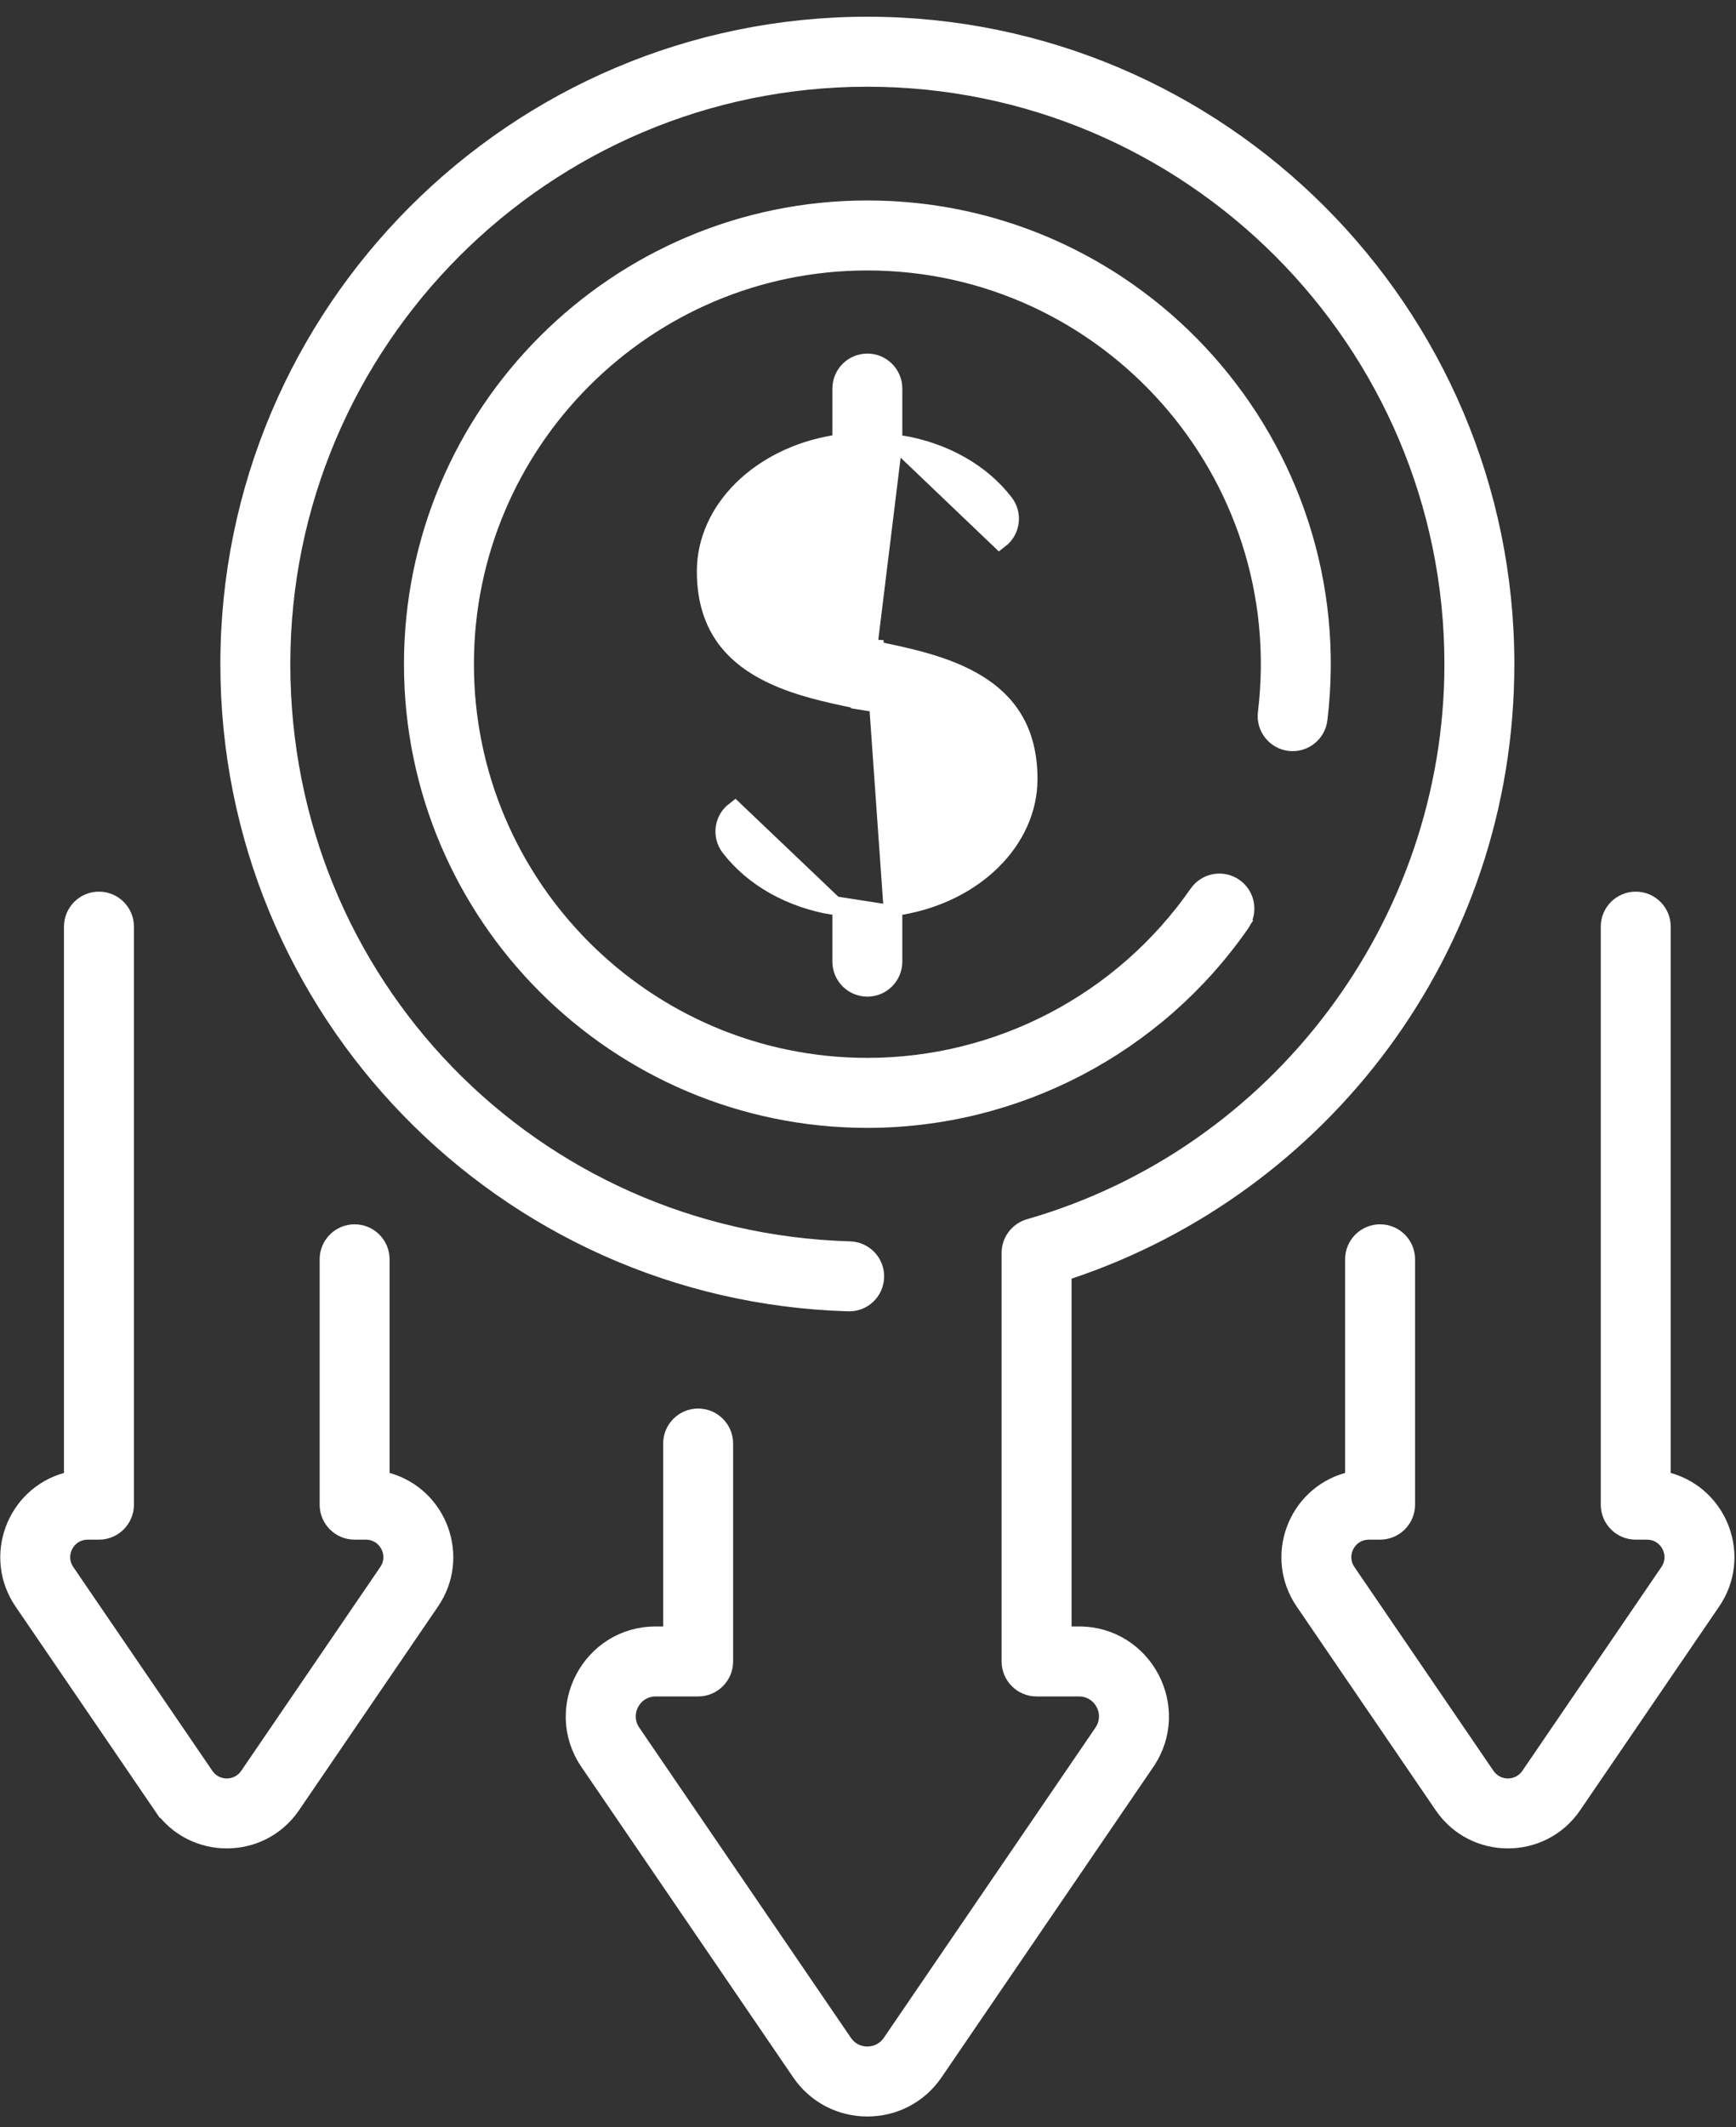 <?xml version="1.0" encoding="UTF-8"?>
<svg xmlns="http://www.w3.org/2000/svg" width="98" height="120" viewBox="0 0 98 120" fill="none">
  <rect x="0" y="0" width="98" height="120" fill="#333333" stroke="none"/>
  <path d="M72.8 41.831L72.8 41.831C72.01 41.736 71.447 41.018 71.542 40.228C73.19 26.601 62.52 14.724 48.964 14.724C36.422 14.724 26.22 24.927 26.22 37.468C26.22 50.01 36.422 60.212 48.964 60.212C56.411 60.212 63.397 56.556 67.653 50.433C68.107 49.78 69.006 49.618 69.659 50.072L69.659 50.072C70.312 50.527 70.474 51.425 70.019 52.078L70.439 52.37L70.019 52.078C65.225 58.976 57.353 63.094 48.964 63.094C34.834 63.094 23.338 51.598 23.338 37.468C23.338 23.339 34.834 11.842 48.964 11.842C64.275 11.842 76.253 25.262 74.403 40.574C74.308 41.364 73.589 41.927 72.8 41.831Z" fill="white" stroke="white" style="fill:white;fill-opacity:1;stroke:white;stroke-opacity:1;" stroke-width="1.067"></path>
  <path d="M59.958 91.754V92.287H60.491H60.912C64.557 92.287 66.715 96.377 64.661 99.386L52.713 116.887C50.909 119.529 47.013 119.521 45.215 116.887L33.267 99.386C31.211 96.376 33.373 92.287 37.016 92.287H37.437H37.97V91.754V81.435C37.97 80.64 38.615 79.994 39.411 79.994C40.207 79.994 40.852 80.64 40.852 81.435V93.728C40.852 94.524 40.207 95.169 39.411 95.169H37.016C35.682 95.169 34.895 96.66 35.647 97.761L35.647 97.761L47.595 115.262C48.254 116.228 49.676 116.224 50.333 115.262L62.281 97.761L61.865 97.477L62.281 97.761C63.033 96.66 62.245 95.169 60.912 95.169H58.517C57.721 95.169 57.076 94.524 57.076 93.728V70.68C57.076 70.038 57.502 69.472 58.119 69.295C72.224 65.245 82.073 52.159 82.073 37.468C82.073 19.211 67.22 4.359 48.964 4.359C30.707 4.359 15.855 19.211 15.855 37.468C15.855 55.498 29.967 70.037 47.979 70.563C48.774 70.586 49.4 71.249 49.377 72.045L49.377 72.045C49.354 72.842 48.692 73.468 47.896 73.443L47.895 73.443C28.473 72.877 12.973 56.971 12.973 37.468C12.973 17.623 29.119 1.477 48.963 1.477C68.808 1.477 84.954 17.623 84.954 37.468C84.954 53.549 74.482 66.908 60.322 71.628L59.958 71.75V72.134V91.754Z" fill="white" stroke="white" style="fill:white;fill-opacity:1;stroke:white;stroke-opacity:1;" stroke-width="1.067"></path>
  <path d="M21.459 83.093V83.497L21.848 83.607C24.722 84.414 25.993 87.828 24.287 90.327L16.438 101.824C14.689 104.385 10.91 104.378 9.167 101.824L8.726 102.124L9.167 101.824L1.317 90.327L0.921 90.597L1.317 90.327C-0.389 87.828 0.884 84.414 3.756 83.607L4.145 83.497V83.093V52.275C4.145 51.479 4.791 50.834 5.586 50.834C6.382 50.834 7.027 51.479 7.027 52.275V84.883C7.027 85.679 6.382 86.324 5.586 86.324H4.953C3.729 86.324 3.008 87.692 3.697 88.702L11.547 100.199L11.963 99.914L11.547 100.199C12.152 101.085 13.454 101.083 14.058 100.199L14.058 100.199L21.907 88.702C22.597 87.691 21.874 86.324 20.652 86.324H20.018C19.223 86.324 18.578 85.679 18.578 84.883V71.042C18.578 70.246 19.223 69.601 20.018 69.601C20.814 69.601 21.459 70.246 21.459 71.042V83.093Z" fill="white" stroke="white" style="fill:white;fill-opacity:1;stroke:white;stroke-opacity:1;" stroke-width="1.067"></path>
  <path d="M93.781 83.093V83.497L94.17 83.607C97.039 84.413 98.319 87.823 96.609 90.327L88.76 101.824C87.011 104.385 83.232 104.378 81.489 101.824L81.489 101.824L73.639 90.327C71.936 87.832 73.199 84.416 76.078 83.607L76.467 83.497V83.093V71.041C76.467 70.246 77.112 69.601 77.908 69.601C78.704 69.601 79.349 70.246 79.349 71.041V84.883C79.349 85.679 78.704 86.324 77.908 86.324H77.275C76.051 86.324 75.33 87.692 76.019 88.702L83.868 100.199L84.281 99.917L83.869 100.199C84.474 101.085 85.776 101.083 86.38 100.199L86.38 100.199L94.229 88.702C94.919 87.691 94.196 86.324 92.974 86.324H92.34C91.545 86.324 90.899 85.679 90.899 84.883V52.275C90.899 51.479 91.545 50.834 92.34 50.834C93.136 50.834 93.781 51.479 93.781 52.275V83.093Z" fill="white" stroke="white" style="fill:white;fill-opacity:1;stroke:white;stroke-opacity:1;" stroke-width="1.067"></path>
  <path d="M50.404 51.157L50.848 51.081C55.03 50.363 58.035 47.369 58.035 43.943C58.035 42.545 57.722 41.464 57.216 40.609C56.709 39.753 55.991 39.096 55.139 38.577C53.414 37.525 51.206 37.071 49.24 36.673C49.24 36.673 49.24 36.673 49.24 36.673L49.346 36.15L50.404 51.157ZM50.404 51.157V51.606M50.404 51.157V51.606M50.404 51.606V54.249C50.404 55.045 49.759 55.69 48.964 55.69C48.167 55.69 47.523 55.045 47.523 54.249V51.612V51.16M50.404 51.606L47.523 51.16M50.404 25.013V24.562V21.921C50.404 21.125 49.759 20.48 48.964 20.48C48.168 20.48 47.523 21.125 47.523 21.921V24.56V25.01L47.078 25.086C42.886 25.798 39.872 28.796 39.872 32.227C39.872 33.624 40.186 34.706 40.691 35.56C41.199 36.416 41.916 37.073 42.768 37.593C44.493 38.645 46.702 39.098 48.667 39.497C48.667 39.497 48.667 39.497 48.667 39.497L48.562 40.02L50.404 25.013ZM50.404 25.013L50.849 25.088M50.404 25.013L50.849 25.088M50.849 25.088C53.281 25.496 55.379 26.678 56.69 28.387C57.174 29.018 57.054 29.922 56.423 30.407L50.849 25.088ZM47.523 51.16L47.077 51.086M47.523 51.16L47.077 51.086M47.077 51.086C44.637 50.679 42.532 49.496 41.218 47.783C40.734 47.151 40.854 46.247 41.485 45.763L47.077 51.086Z" fill="white" stroke="white" style="fill:white;fill-opacity:1;stroke:white;stroke-opacity:1;" stroke-width="1.067"></path>
</svg>
